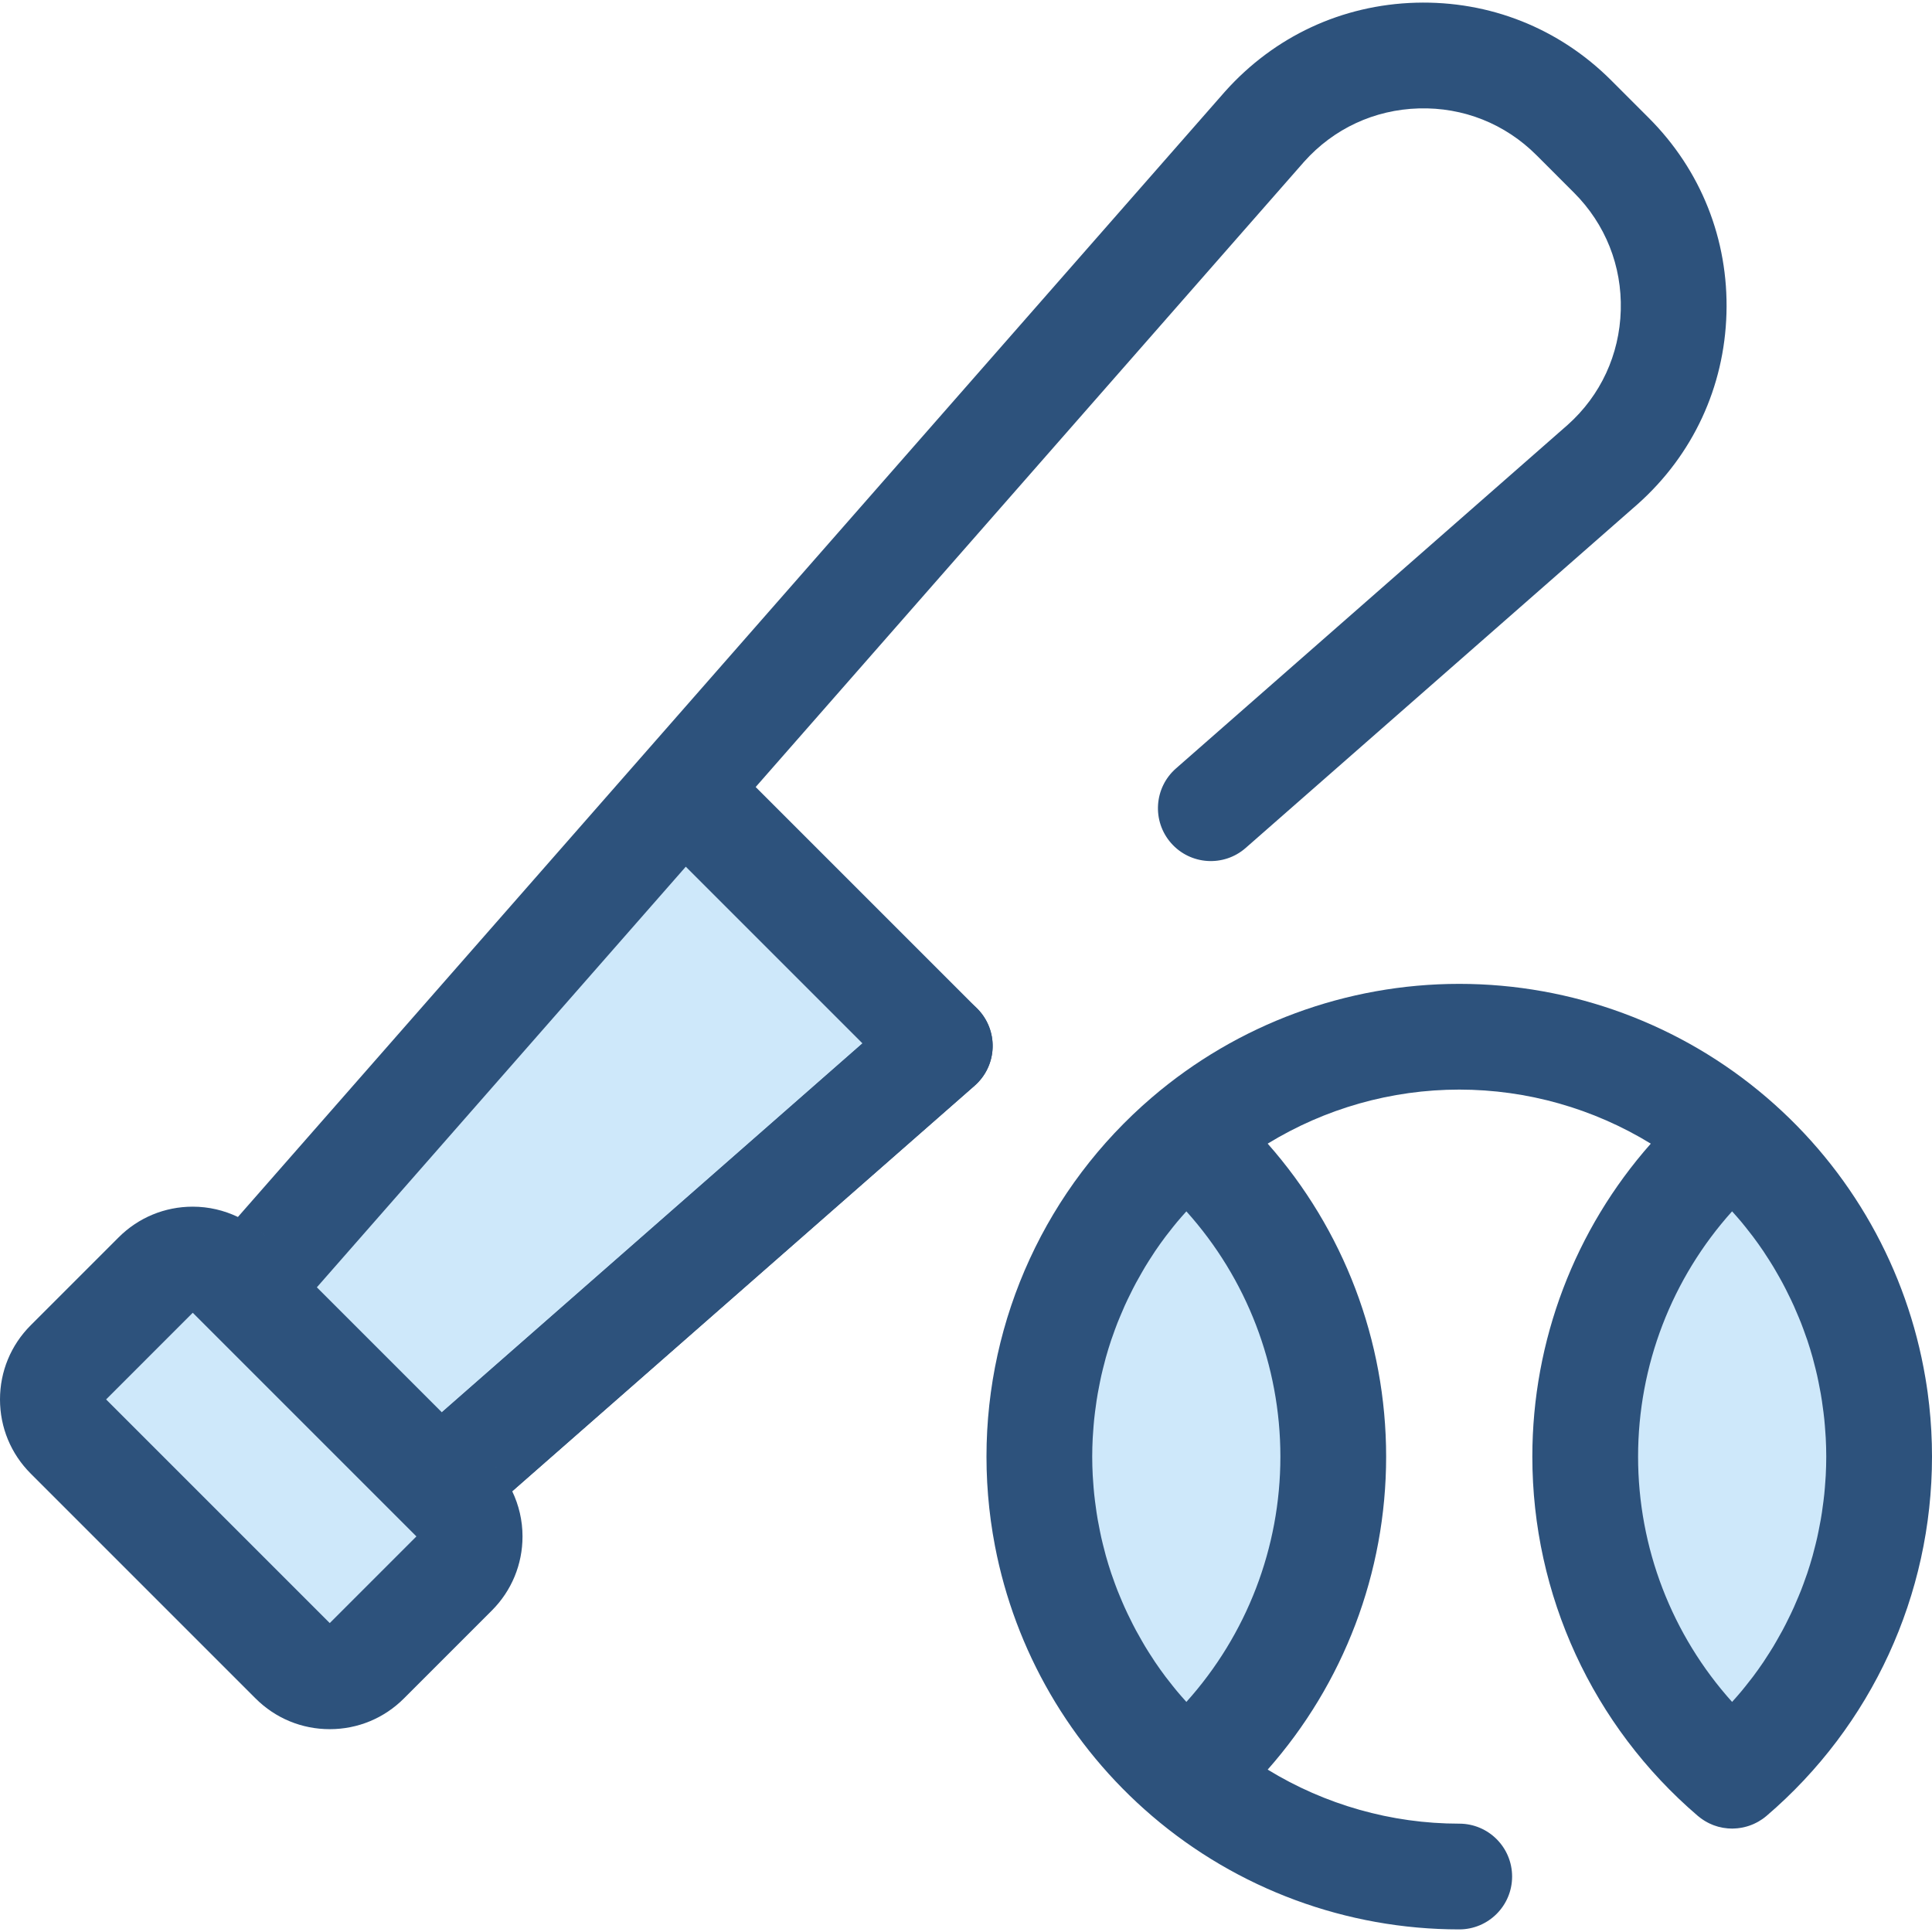 <?xml version="1.0" encoding="iso-8859-1"?>
<!-- Uploaded to: SVG Repo, www.svgrepo.com, Generator: SVG Repo Mixer Tools -->
<svg height="800px" width="800px" version="1.1" id="Layer_1" xmlns="http://www.w3.org/2000/svg" xmlns:xlink="http://www.w3.org/1999/xlink" 
	 viewBox="0 0 512 512" xml:space="preserve">
<g>
	<path style="fill:#CEE8FA;" d="M497.989,386.022c0,33.84-15.111,64.162-38.947,84.56c-23.836-20.397-38.947-50.72-38.947-84.56
		s15.111-64.162,38.947-84.56C482.878,321.859,497.989,352.183,497.989,386.022z"/>
	<path style="fill:#CEE8FA;" d="M353.329,386.022c0,33.84-15.111,64.162-38.947,84.56c-23.836-20.397-38.947-50.72-38.947-84.56
		s15.111-64.162,38.947-84.56C338.218,321.859,353.329,352.183,353.329,386.022z"/>
</g>
<path style="fill:#2D527C;" d="M511.814,379.174c-0.123-2.274-0.31-4.537-0.555-6.79c-0.123-1.126-0.261-2.249-0.413-3.368
	c-0.177-1.289-0.378-2.572-0.593-3.852c-4.841-28.738-19.589-55.083-42.095-74.343c-0.001-0.001-0.001-0.001-0.003-0.003
	c0,0,0,0-0.001-0.001l-0.001-0.001c-22.653-19.398-51.575-30.082-81.438-30.082c-29.866,0-58.789,10.685-81.439,30.083
	c-27.867,23.847-43.849,58.547-43.849,95.205c0,2.291,0.063,4.575,0.186,6.849c0.123,2.274,0.31,4.537,0.555,6.79
	c0.123,1.126,0.261,2.249,0.413,3.368c0.305,2.239,0.671,4.465,1.097,6.676c5.309,27.637,19.826,52.892,41.593,71.518
	c0.001,0.001,0.001,0.001,0.003,0.003c0,0,0,0,0.001,0.001l0.001,0.001c22.655,19.398,51.576,30.082,81.438,30.082
	c7.738,0,14.011-6.273,14.011-14.011c0-7.738-6.273-14.011-14.011-14.011c-18.014,0-35.574-5.026-50.765-14.324
	c20.117-22.755,31.392-52.158,31.392-82.943s-11.276-60.187-31.393-82.943c15.188-9.296,32.75-14.324,50.765-14.324
	c18.014,0,35.574,5.026,50.764,14.324c-20.117,22.755-31.392,52.156-31.392,82.943c0,36.659,15.982,71.358,43.848,95.205
	c0.081,0.07,0.17,0.129,0.252,0.198c0.177,0.144,0.356,0.284,0.538,0.42c0.174,0.128,0.349,0.251,0.527,0.37
	c0.188,0.126,0.377,0.251,0.57,0.367c0.189,0.113,0.381,0.219,0.574,0.324c0.188,0.101,0.374,0.203,0.565,0.296
	c0.219,0.105,0.44,0.198,0.661,0.291c0.174,0.073,0.345,0.15,0.521,0.216c0.268,0.1,0.539,0.184,0.811,0.266
	c0.137,0.042,0.272,0.091,0.411,0.129c0.832,0.226,1.68,0.374,2.535,0.443c0.142,0.011,0.282,0.011,0.423,0.018
	c0.241,0.013,0.481,0.031,0.722,0.031c0.045,0,0.088-0.006,0.133-0.006c0.178-0.001,0.356-0.015,0.535-0.024
	c0.247-0.011,0.493-0.024,0.738-0.049c0.196-0.02,0.39-0.049,0.584-0.077c0.228-0.032,0.455-0.067,0.681-0.111
	c0.202-0.039,0.402-0.085,0.604-0.133c0.217-0.052,0.433-0.109,0.647-0.171c0.202-0.059,0.402-0.121,0.602-0.189
	c0.214-0.073,0.425-0.154,0.636-0.237c0.193-0.077,0.385-0.153,0.576-0.238c0.219-0.098,0.433-0.207,0.647-0.318
	c0.175-0.09,0.352-0.177,0.524-0.275c0.241-0.137,0.475-0.289,0.709-0.441c0.139-0.09,0.28-0.172,0.416-0.268
	c0.368-0.258,0.727-0.532,1.076-0.829C496.018,457.384,512,422.683,512,386.026C512,383.731,511.937,381.447,511.814,379.174z
	 M314.405,451.025c-0.429-0.476-0.859-0.951-1.278-1.435c-0.395-0.457-0.794-0.911-1.181-1.374c-0.751-0.901-1.475-1.82-2.191-2.746
	c-0.282-0.364-0.576-0.722-0.852-1.089c-0.975-1.3-1.92-2.62-2.827-3.964c-0.177-0.261-0.338-0.53-0.51-0.792
	c-0.722-1.091-1.428-2.194-2.104-3.314c-0.294-0.486-0.572-0.982-0.856-1.473c-0.532-0.916-1.056-1.838-1.558-2.771
	c-0.296-0.549-0.58-1.101-0.864-1.656c-0.465-0.907-0.916-1.82-1.353-2.742c-0.266-0.562-0.531-1.124-0.787-1.691
	c-0.436-0.965-0.848-1.942-1.251-2.921c-0.216-0.524-0.44-1.045-0.647-1.573c-0.474-1.209-0.915-2.43-1.339-3.658
	c-0.105-0.304-0.224-0.602-0.325-0.908c-0.514-1.534-0.986-3.084-1.424-4.645c-0.122-0.434-0.223-0.874-0.339-1.31
	c-0.301-1.136-0.591-2.277-0.852-3.424c-0.132-0.581-0.248-1.167-0.368-1.751c-0.212-1.021-0.412-2.046-0.591-3.075
	c-0.108-0.624-0.209-1.248-0.305-1.875c-0.157-1.021-0.296-2.046-0.42-3.074c-0.074-0.616-0.151-1.232-0.214-1.849
	c-0.113-1.108-0.198-2.221-0.273-3.335c-0.036-0.534-0.084-1.065-0.111-1.6c-0.084-1.646-0.134-3.298-0.134-4.956
	c0-1.658,0.05-3.309,0.134-4.956c0.027-0.535,0.076-1.068,0.111-1.601c0.076-1.114,0.16-2.226,0.272-3.333
	c0.063-0.619,0.14-1.237,0.214-1.854c0.125-1.024,0.262-2.047,0.419-3.064c0.097-0.629,0.198-1.258,0.307-1.884
	c0.178-1.024,0.377-2.043,0.587-3.06c0.122-0.59,0.24-1.181,0.373-1.77c0.258-1.135,0.545-2.263,0.842-3.386
	c0.119-0.45,0.224-0.902,0.349-1.349c0.436-1.555,0.908-3.101,1.419-4.629c0.109-0.325,0.235-0.645,0.347-0.968
	c0.419-1.206,0.852-2.409,1.317-3.597c0.21-0.538,0.44-1.07,0.66-1.604c0.399-0.968,0.807-1.934,1.237-2.889
	c0.259-0.574,0.527-1.143,0.797-1.714c0.434-0.915,0.881-1.823,1.344-2.724c0.286-0.558,0.573-1.114,0.87-1.666
	c0.5-0.93,1.023-1.849,1.554-2.764c0.286-0.493,0.565-0.991,0.859-1.478c0.678-1.121,1.384-2.226,2.109-3.321
	c0.171-0.259,0.331-0.525,0.504-0.783c0.908-1.345,1.854-2.668,2.832-3.969c0.269-0.359,0.555-0.706,0.829-1.061
	c0.724-0.937,1.459-1.868,2.218-2.78c0.378-0.454,0.769-0.898,1.155-1.345c0.425-0.49,0.86-0.972,1.295-1.454
	c15.957,17.751,24.913,40.83,24.913,65.003C339.318,410.195,330.362,433.275,314.405,451.025z M483.843,390.979
	c-0.027,0.535-0.076,1.066-0.111,1.6c-0.076,1.114-0.16,2.228-0.273,3.335c-0.063,0.618-0.14,1.234-0.214,1.849
	c-0.125,1.027-0.263,2.053-0.42,3.073c-0.097,0.626-0.198,1.253-0.305,1.876c-0.178,1.027-0.378,2.048-0.59,3.068
	c-0.122,0.587-0.238,1.177-0.37,1.761c-0.259,1.141-0.546,2.273-0.846,3.402c-0.118,0.444-0.221,0.892-0.345,1.334
	c-0.436,1.558-0.908,3.103-1.421,4.635c-0.108,0.321-0.233,0.636-0.343,0.956c-0.419,1.211-0.855,2.416-1.321,3.608
	c-0.21,0.538-0.439,1.068-0.659,1.601c-0.399,0.97-0.808,1.935-1.239,2.89c-0.259,0.574-0.528,1.145-0.797,1.714
	c-0.433,0.914-0.88,1.819-1.341,2.718c-0.287,0.56-0.576,1.12-0.874,1.674c-0.497,0.925-1.017,1.84-1.544,2.748
	c-0.289,0.499-0.57,1-0.869,1.494c-0.668,1.105-1.365,2.193-2.078,3.272c-0.182,0.276-0.352,0.559-0.537,0.834
	c-0.905,1.341-1.847,2.658-2.82,3.955c-0.28,0.374-0.579,0.736-0.866,1.105c-0.712,0.921-1.433,1.835-2.18,2.732
	c-0.387,0.464-0.786,0.918-1.181,1.376c-0.419,0.485-0.849,0.96-1.278,1.436c-15.959-17.749-24.913-40.83-24.913-65.003
	c0-24.173,8.956-47.254,24.913-65.003c0.434,0.482,0.87,0.963,1.293,1.453c0.388,0.45,0.78,0.895,1.16,1.351
	c0.757,0.909,1.488,1.837,2.21,2.77c0.277,0.359,0.566,0.708,0.836,1.07c0.977,1.3,1.921,2.621,2.829,3.967
	c0.177,0.261,0.338,0.53,0.51,0.793c0.722,1.091,1.428,2.194,2.103,3.312c0.294,0.486,0.572,0.982,0.857,1.474
	c0.532,0.916,1.055,1.835,1.555,2.767c0.296,0.551,0.583,1.105,0.867,1.662c0.464,0.904,0.914,1.814,1.348,2.732
	c0.268,0.566,0.535,1.132,0.793,1.704c0.433,0.96,0.843,1.929,1.244,2.903c0.219,0.53,0.446,1.056,0.654,1.59
	c0.468,1.197,0.905,2.406,1.327,3.62c0.109,0.317,0.233,0.628,0.339,0.944c0.513,1.531,0.985,3.078,1.421,4.636
	c0.123,0.44,0.227,0.887,0.343,1.33c0.3,1.131,0.589,2.264,0.846,3.406c0.132,0.584,0.248,1.173,0.37,1.758
	c0.212,1.02,0.411,2.041,0.59,3.07c0.108,0.624,0.209,1.25,0.305,1.876c0.157,1.02,0.296,2.046,0.42,3.073
	c0.074,0.616,0.151,1.232,0.214,1.849c0.113,1.108,0.198,2.221,0.273,3.335c0.036,0.534,0.084,1.065,0.111,1.6
	c0.084,1.646,0.135,3.298,0.135,4.956C483.977,387.678,483.926,389.332,483.843,390.979z"/>
<g>
	<path style="fill:#CEE8FA;" d="M181.072,209.196L51.569,356.844c-12.466,13.963-1.166,24.531,12.069,37.767l0,0
		c13.235,13.235,23.803,24.535,37.767,12.069l147.647-129.502L181.072,209.196z"/>
	<path style="fill:#CEE8FA;" d="M77.637,440.201l-59.588-59.588c-5.384-5.384-5.384-14.113,0-19.498l23.286-23.286
		c5.384-5.384,14.113-5.384,19.498,0l59.588,59.588c5.384,5.384,5.384,14.113,0,19.498l-23.286,23.286
		C91.75,445.584,83.021,445.584,77.637,440.201z"/>
</g>
<g>
	<path style="fill:#2D527C;" d="M239.814,266.644L117.098,374.279l13.229,13.229c2.27,2.27,4.07,4.877,5.415,7.691L258.292,287.71
		c5.817-5.103,6.397-13.955,1.295-19.772C254.483,262.12,245.633,261.543,239.814,266.644z"/>
	<path style="fill:#2D527C;" d="M436.938,31.248l-9.935-9.937C413.169,7.477,394.772,0.173,375.221,0.717
		c-19.557,0.555-37.503,8.897-50.614,23.583L170.546,199.949c-0.003,0.003-0.006,0.006-0.007,0.008L63.05,322.508l0,0l0,0
		c-3.693-1.765-7.751-2.728-11.965-2.728c-7.426,0-14.406,2.891-19.656,8.142L8.142,351.208C2.89,356.458,0,363.439,0,370.863
		c0,7.424,2.89,14.406,8.142,19.656l59.589,59.589c5.251,5.25,12.23,8.14,19.656,8.14c7.424,0,14.405-2.89,19.656-8.142
		l23.286-23.286c5.25-5.251,8.142-12.232,8.142-19.656c0-4.215-0.963-8.272-2.728-11.965l0,0L258.294,287.71
		c2.913-2.556,4.638-6.203,4.764-10.075s-1.356-7.625-4.095-10.365l-58.702-58.702L345.593,42.871
		c7.843-8.786,18.647-13.809,30.421-14.143c11.783-0.332,22.845,4.07,31.173,12.398l9.935,9.937
		c8.328,8.328,12.732,19.398,12.398,31.173c-0.333,11.774-5.355,22.577-14.049,30.34L311.64,203.648
		c-5.817,5.103-6.397,13.955-1.295,19.772c5.101,5.819,13.955,6.396,19.772,1.295l103.924-91.153
		c14.595-13.03,22.938-30.976,23.491-50.532S450.772,45.081,436.938,31.248z M65.25,323.685c-0.067-0.041-0.135-0.083-0.203-0.122
		C65.115,323.604,65.182,323.646,65.25,323.685z M67.633,325.277c-0.219-0.164-0.434-0.332-0.659-0.489
		C67.199,324.943,67.413,325.115,67.633,325.277z M70.741,327.922c-0.598-0.598-1.226-1.157-1.868-1.694
		C69.516,326.76,70.141,327.322,70.741,327.922z M87.386,430.134l-59.27-59.27l22.967-22.97l59.271,59.27L87.386,430.134z
		 M130.328,387.508c0.6,0.6,1.16,1.225,1.694,1.868C131.486,388.734,130.927,388.108,130.328,387.508z M134.565,393.001
		c0.041,0.067,0.083,0.135,0.122,0.203C134.647,393.135,134.604,393.068,134.565,393.001z M132.972,390.616
		c0.163,0.22,0.333,0.434,0.489,0.659C133.304,391.05,133.136,390.836,132.972,390.616z M228.57,276.508L117.099,374.28
		l-33.128-33.128l97.771-111.471L228.57,276.508z"/>
</g>
</svg>